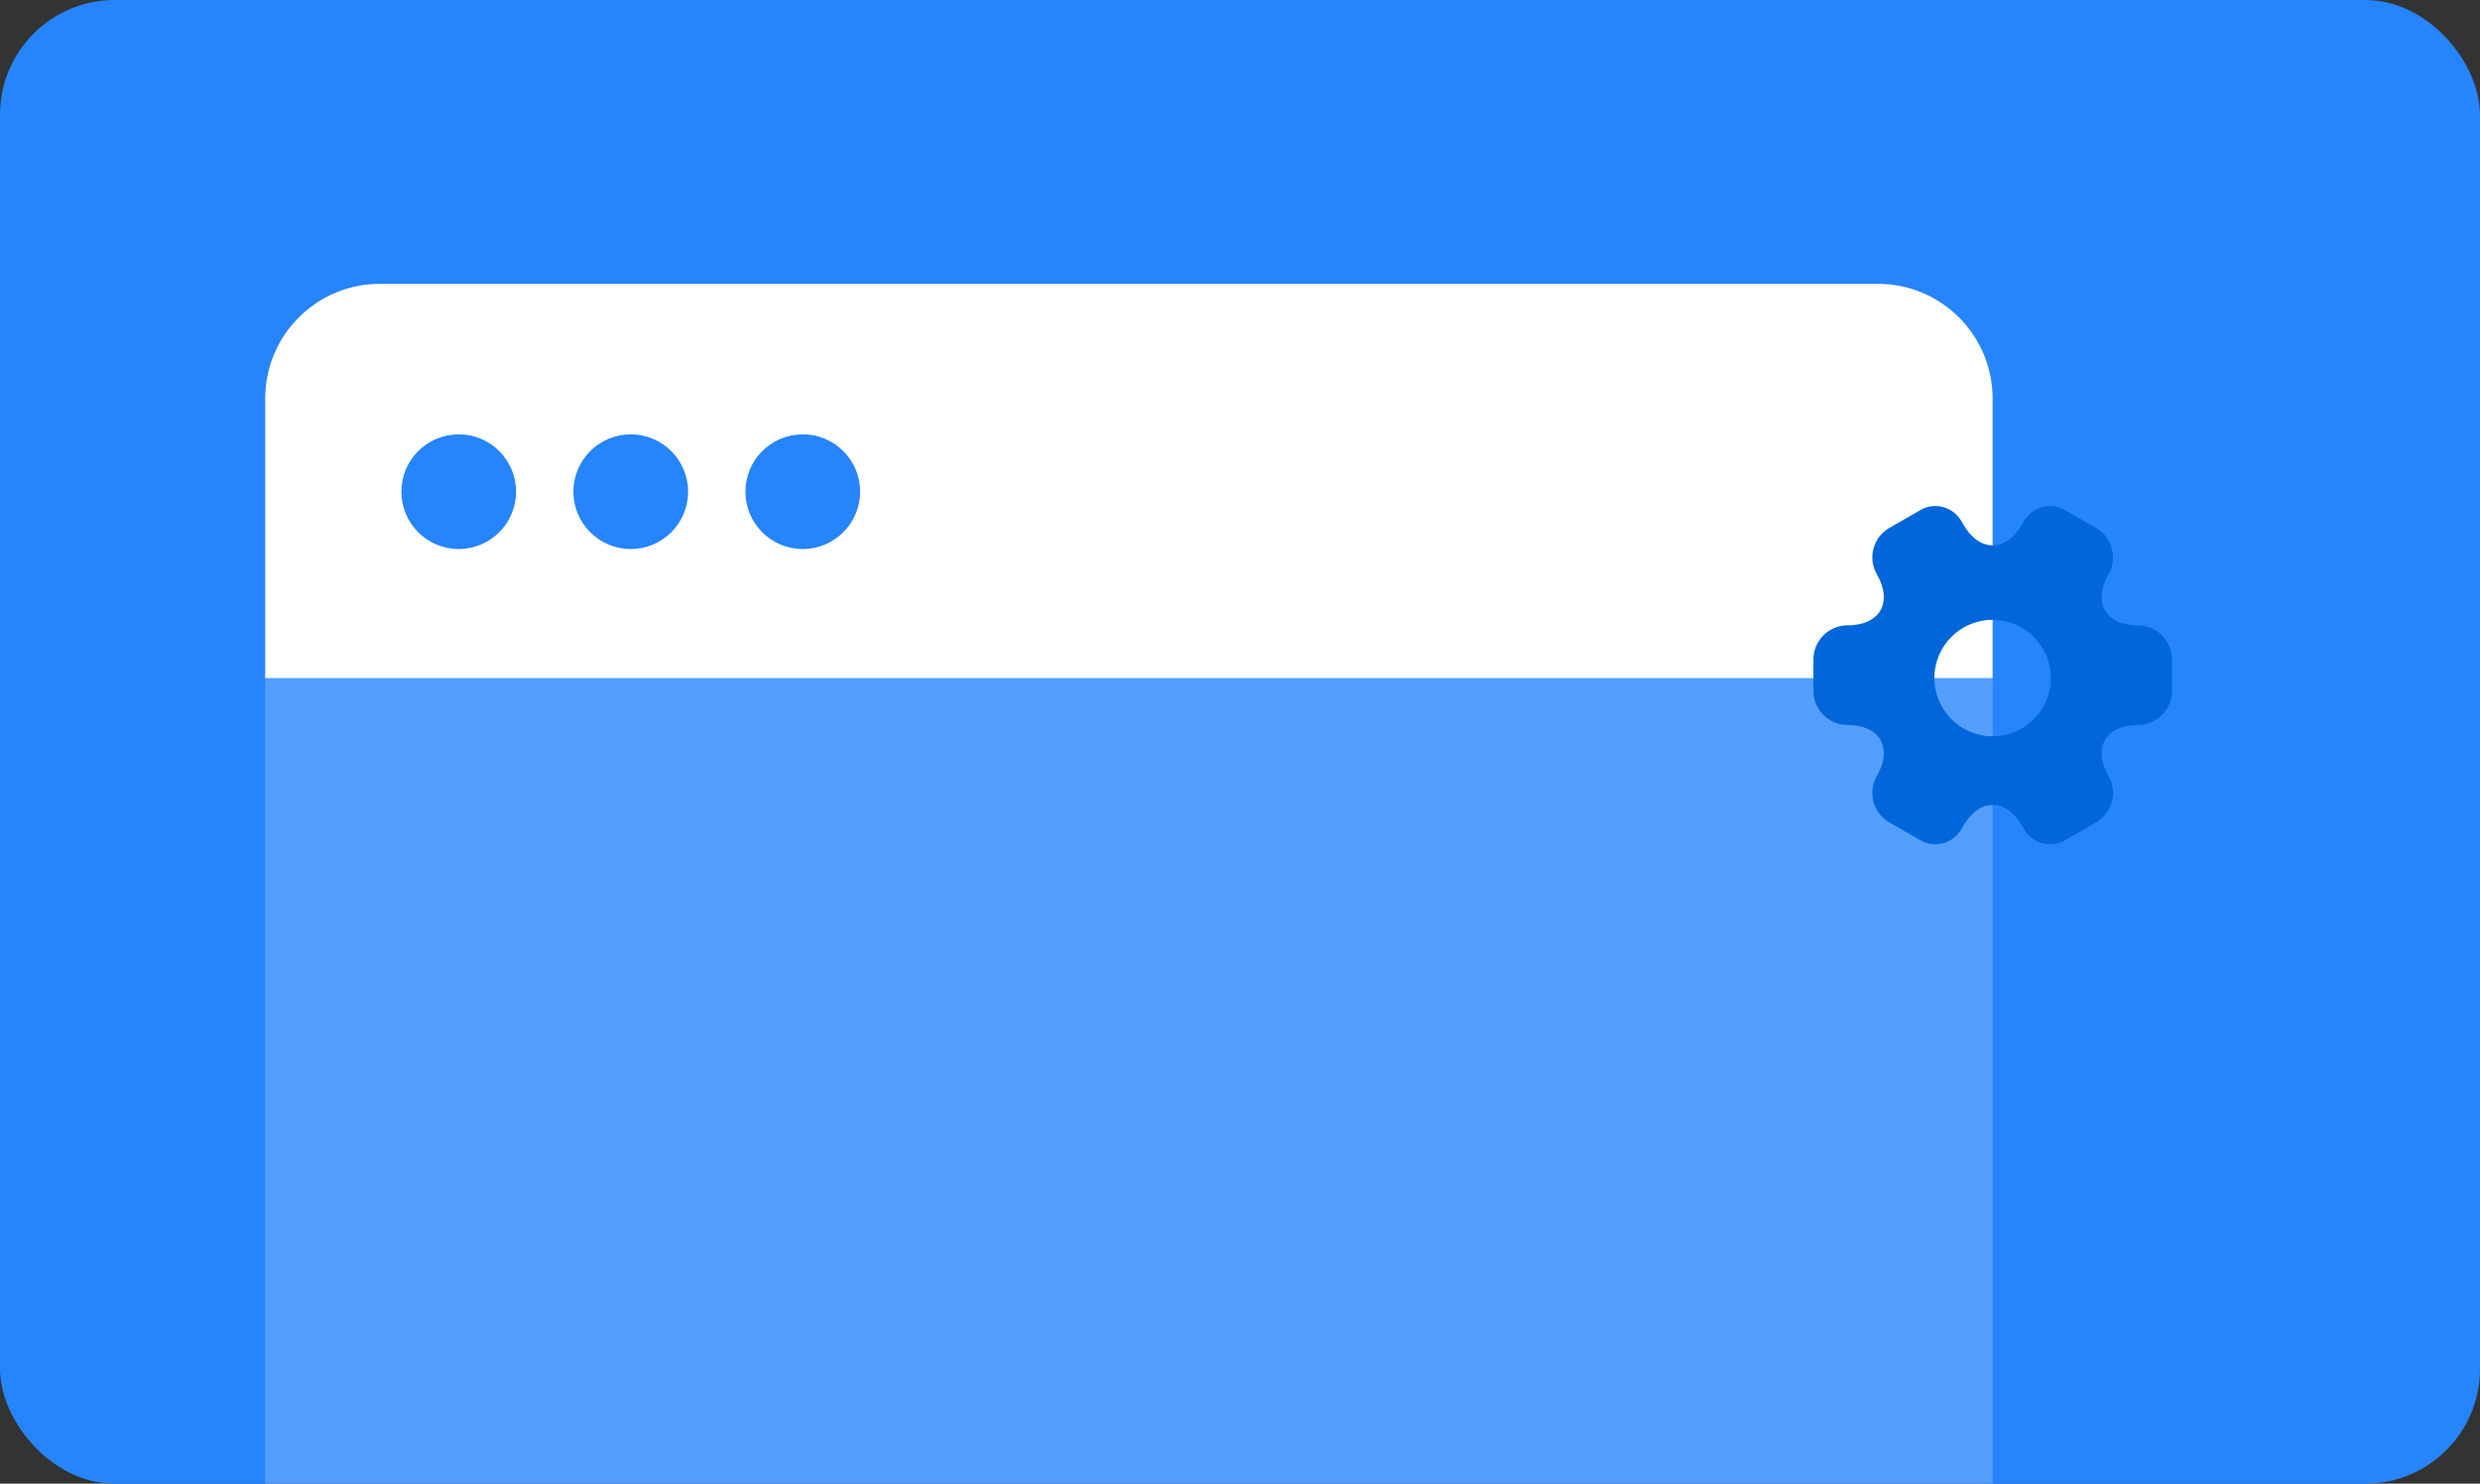 <svg fill="none" height="207" viewBox="0 0 346 207" width="346" xmlns="http://www.w3.org/2000/svg" xmlns:xlink="http://www.w3.org/1999/xlink"><rect x="0" y="0" width="346" height="207" fill="#333333" stroke="none"/><clipPath id="a"><path d="m0 0h346v207h-346z"/></clipPath><g clip-path="url(#a)"><g fill="#2684fc"><rect height="207" rx="16" width="346"/><rect height="4" rx="2" width="104" x="140" y="75.6"/><rect height="4" rx="2" width="86" x="140" y="91.6"/><rect height="4" rx="2" width="94" x="140" y="107.6"/></g><path d="m37 55.6c0-8.837 7.163-16 16-16h209c8.837 0 16 7.163 16 16v39h-241z" fill="#fff"/><path d="m278 209.314c0 8.836-7.163 16-16 16h-209c-8.837 0-16-7.164-16-16v-115h241z" fill="#fff" fill-opacity=".21"/><circle cx="64" cy="68.6" fill="#2684fc" r="8"/><circle cx="88" cy="68.6" fill="#2684fc" r="8"/><circle cx="112" cy="68.6" fill="#2684fc" r="8"/><path clip-rule="evenodd" d="m253 91.997v4.4c0 2.6 2.125 4.75 4.75 4.75 4.525 0 6.375 3.2 4.1 7.125-1.3 2.25-.525 5.175 1.75 6.475l4.325 2.475c1.975 1.175 4.525.475 5.7-1.5l.275-.475c2.275-3.925 5.975-3.925 8.225 0l.275.475c1.175 1.975 3.725 2.675 5.7 1.5l4.325-2.475c2.275-1.3 3.05-4.2 1.75-6.475-2.275-3.925-.425-7.125 4.1-7.125 2.625 0 4.75-2.15 4.75-4.75v-4.4c0-2.625-2.15-4.75-4.75-4.75-4.525 0-6.375-3.2-4.1-7.125 1.3-2.25.525-5.175-1.75-6.475l-4.325-2.475c-1.975-1.175-4.525-.475-5.7 1.5l-.275.475c-2.275 3.925-5.975 3.925-8.225 0l-.275-.475c-1.175-1.975-3.725-2.675-5.7-1.5l-4.325 2.475c-2.275 1.3-3.05 4.225-1.75 6.475 2.275 3.925.425 7.125-4.1 7.125-2.625 0-4.75 2.15-4.75 4.75zm33.125 2.603c0 4.487-3.638 8.125-8.125 8.125s-8.125-3.638-8.125-8.125c0-4.487 3.638-8.125 8.125-8.125s8.125 3.638 8.125 8.125z" fill="#0066da" fill-rule="evenodd"/></g></svg>